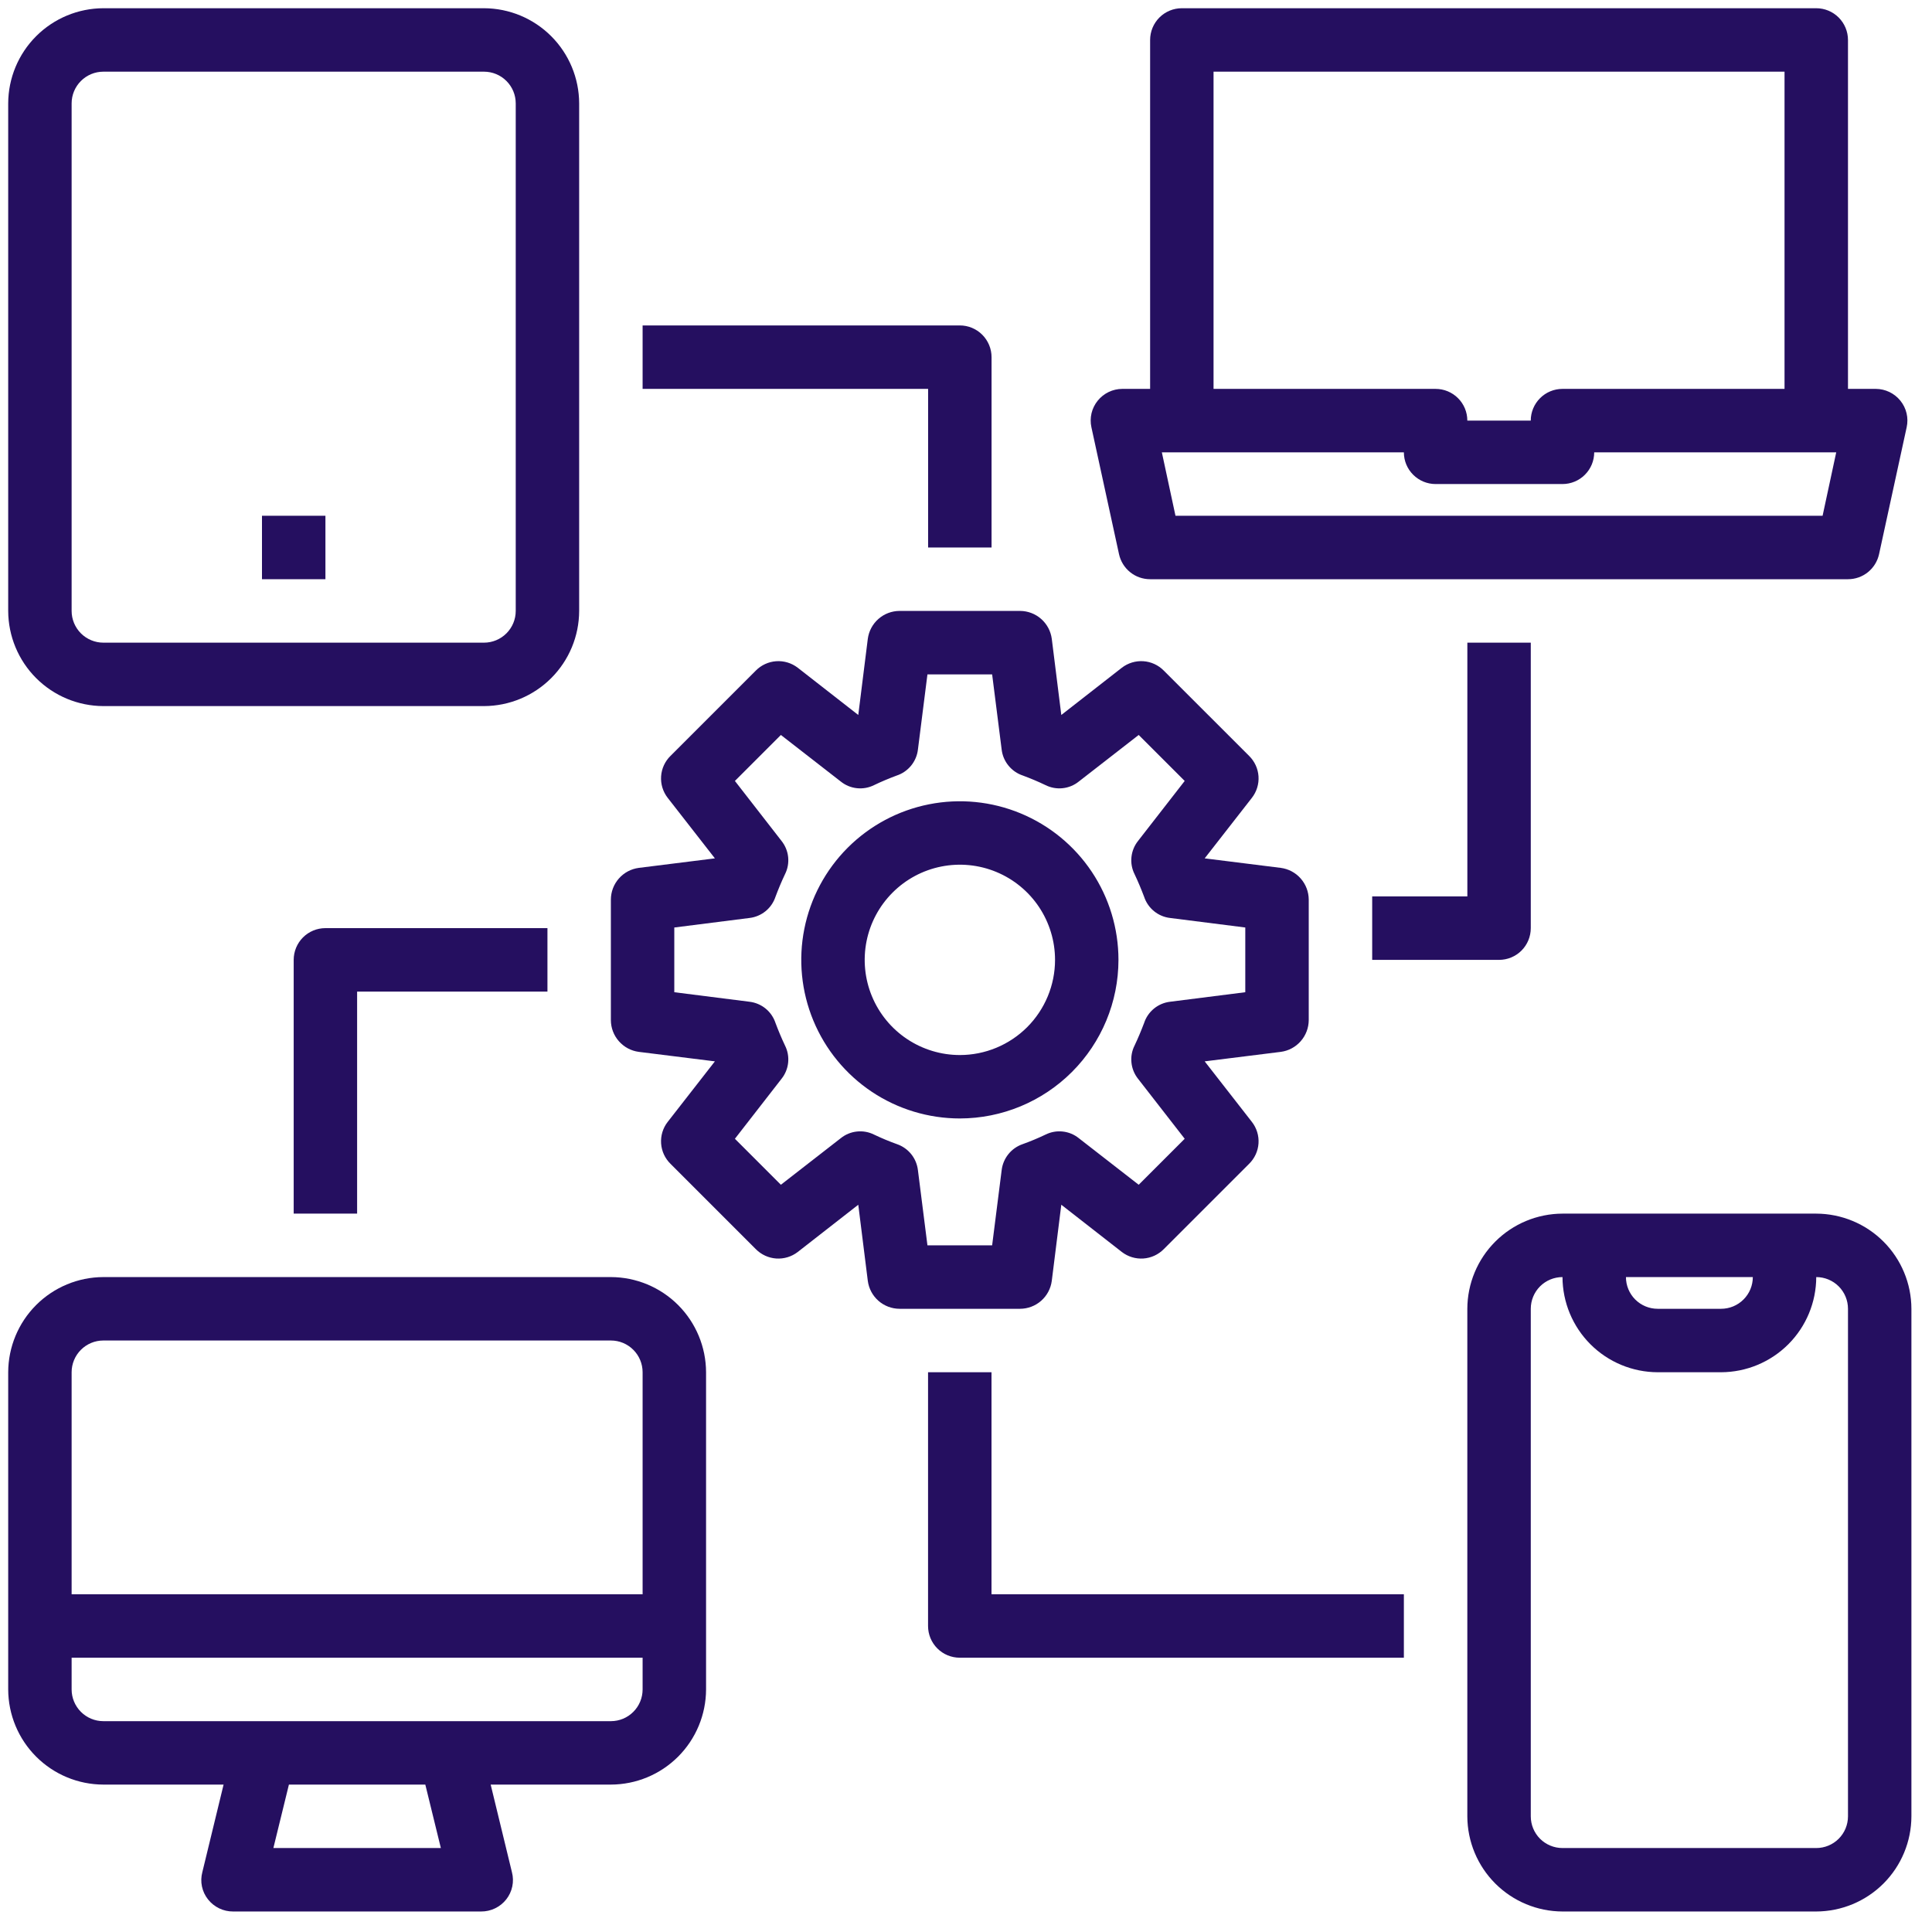 <svg width="70" height="70" viewBox="0 0 70 70" fill="none" xmlns="http://www.w3.org/2000/svg">
<path d="M68.852 14.515C68.745 14.383 68.61 14.277 68.457 14.203C68.304 14.13 68.137 14.091 67.967 14.09H66.956V1.448C66.956 1.143 66.834 0.851 66.619 0.635C66.403 0.419 66.111 0.298 65.806 0.298H42.82C42.515 0.298 42.223 0.419 42.007 0.635C41.792 0.851 41.671 1.143 41.671 1.448V14.09H40.659C40.489 14.091 40.322 14.13 40.169 14.203C40.016 14.277 39.881 14.383 39.774 14.515C39.666 14.648 39.588 14.804 39.548 14.972C39.509 15.139 39.507 15.313 39.544 15.481L40.544 20.078C40.6 20.335 40.742 20.566 40.947 20.731C41.152 20.897 41.407 20.986 41.671 20.986H66.956C67.219 20.986 67.474 20.897 67.679 20.731C67.884 20.566 68.026 20.335 68.082 20.078L69.082 15.481C69.119 15.313 69.118 15.139 69.078 14.972C69.038 14.804 68.961 14.648 68.852 14.515ZM43.969 2.597H64.657V14.09H56.612C56.307 14.09 56.014 14.211 55.799 14.427C55.584 14.642 55.462 14.934 55.462 15.239H53.164C53.164 14.934 53.043 14.642 52.827 14.427C52.612 14.211 52.319 14.09 52.014 14.09H43.969V2.597ZM66.036 18.687H42.59L42.096 16.389H50.865C50.865 16.694 50.986 16.986 51.202 17.201C51.417 17.417 51.71 17.538 52.014 17.538H56.612C56.916 17.538 57.209 17.417 57.424 17.201C57.64 16.986 57.761 16.694 57.761 16.389H66.53L66.036 18.687Z" fill="#250F60"/>
<path d="M22.134 46.271H3.745C2.831 46.273 1.956 46.638 1.31 47.283C0.664 47.929 0.3 48.805 0.297 49.719V61.212C0.3 62.125 0.664 63.001 1.31 63.647C1.956 64.293 2.831 64.657 3.745 64.659H8.101L7.331 67.832C7.286 68.001 7.281 68.179 7.317 68.35C7.353 68.522 7.429 68.683 7.538 68.82C7.646 68.957 7.784 69.067 7.941 69.143C8.098 69.219 8.271 69.258 8.445 69.257H17.433C17.608 69.258 17.78 69.219 17.937 69.143C18.095 69.067 18.233 68.957 18.341 68.82C18.45 68.683 18.525 68.522 18.561 68.35C18.597 68.179 18.593 68.001 18.548 67.832L17.778 64.659H22.134C23.047 64.657 23.923 64.293 24.569 63.647C25.215 63.001 25.579 62.125 25.582 61.212V49.719C25.579 48.805 25.215 47.929 24.569 47.283C23.923 46.638 23.047 46.273 22.134 46.271ZM9.905 66.958L10.468 64.659H15.41L15.973 66.958H9.905ZM23.283 61.212C23.283 61.516 23.162 61.809 22.946 62.024C22.731 62.24 22.439 62.361 22.134 62.361H3.745C3.44 62.361 3.148 62.24 2.932 62.024C2.717 61.809 2.595 61.516 2.595 61.212V60.062H23.283V61.212ZM23.283 57.764H2.595V49.719C2.595 49.414 2.717 49.121 2.932 48.906C3.148 48.69 3.44 48.569 3.745 48.569H22.134C22.439 48.569 22.731 48.69 22.946 48.906C23.162 49.121 23.283 49.414 23.283 49.719V57.764Z" fill="#250F60"/>
<path d="M65.806 43.972H56.612C55.698 43.975 54.823 44.339 54.177 44.985C53.531 45.631 53.167 46.506 53.164 47.42V65.809C53.167 66.722 53.531 67.598 54.177 68.244C54.823 68.89 55.698 69.254 56.612 69.257H65.806C66.72 69.254 67.596 68.89 68.242 68.244C68.888 67.598 69.252 66.722 69.254 65.809V47.42C69.252 46.506 68.888 45.631 68.242 44.985C67.596 44.339 66.72 43.975 65.806 43.972ZM63.508 46.271C63.508 46.575 63.387 46.868 63.171 47.083C62.956 47.299 62.663 47.42 62.358 47.42H60.06C59.755 47.42 59.463 47.299 59.247 47.083C59.032 46.868 58.911 46.575 58.911 46.271H63.508ZM66.956 65.809C66.956 66.114 66.835 66.406 66.619 66.622C66.404 66.837 66.111 66.958 65.806 66.958H56.612C56.307 66.958 56.015 66.837 55.799 66.622C55.584 66.406 55.463 66.114 55.463 65.809V47.42C55.463 47.115 55.584 46.823 55.799 46.607C56.015 46.392 56.307 46.271 56.612 46.271C56.615 47.184 56.979 48.06 57.625 48.706C58.271 49.352 59.146 49.716 60.06 49.719H62.358C63.272 49.716 64.147 49.352 64.794 48.706C65.44 48.06 65.804 47.184 65.806 46.271C66.111 46.271 66.404 46.392 66.619 46.607C66.835 46.823 66.956 47.115 66.956 47.42V65.809Z" fill="#250F60"/>
<path d="M17.537 0.298H3.745C2.831 0.301 1.956 0.665 1.31 1.311C0.664 1.957 0.3 2.833 0.297 3.746V22.135C0.3 23.049 0.664 23.924 1.31 24.57C1.956 25.216 2.831 25.58 3.745 25.583H17.537C18.45 25.58 19.326 25.216 19.971 24.57C20.617 23.924 20.982 23.049 20.984 22.135V3.746C20.982 2.833 20.617 1.957 19.971 1.311C19.326 0.665 18.45 0.301 17.537 0.298ZM18.686 22.135C18.686 22.44 18.565 22.732 18.349 22.948C18.134 23.163 17.841 23.285 17.537 23.285H3.745C3.44 23.285 3.148 23.163 2.932 22.948C2.717 22.732 2.595 22.44 2.595 22.135V3.746C2.595 3.441 2.717 3.149 2.932 2.934C3.148 2.718 3.44 2.597 3.745 2.597H17.537C17.841 2.597 18.134 2.718 18.349 2.934C18.565 3.149 18.686 3.441 18.686 3.746V22.135Z" fill="#250F60"/>
<path d="M11.791 18.687H9.492V20.986H11.791V18.687Z" fill="#250F60"/>
<path d="M46.406 31.445L43.648 31.1L45.36 28.905C45.532 28.683 45.617 28.406 45.598 28.126C45.579 27.846 45.457 27.584 45.257 27.387L42.165 24.296C41.968 24.097 41.706 23.976 41.426 23.957C41.147 23.938 40.87 24.022 40.648 24.192L38.453 25.905L38.108 23.146C38.071 22.867 37.934 22.611 37.723 22.425C37.512 22.239 37.24 22.136 36.959 22.135H32.592C32.31 22.136 32.038 22.239 31.827 22.425C31.616 22.611 31.479 22.867 31.442 23.146L31.097 25.905L28.902 24.192C28.68 24.022 28.404 23.938 28.124 23.957C27.845 23.976 27.582 24.097 27.385 24.296L24.294 27.387C24.093 27.584 23.972 27.846 23.953 28.126C23.934 28.406 24.018 28.683 24.19 28.905L25.902 31.1L23.144 31.445C22.865 31.482 22.609 31.618 22.423 31.83C22.237 32.041 22.134 32.312 22.133 32.594V36.961C22.134 37.243 22.237 37.514 22.423 37.725C22.609 37.937 22.865 38.074 23.144 38.111L25.902 38.455L24.19 40.651C24.018 40.872 23.934 41.149 23.953 41.429C23.972 41.709 24.093 41.971 24.294 42.168L27.385 45.259C27.582 45.458 27.845 45.579 28.124 45.598C28.404 45.617 28.68 45.533 28.902 45.363L31.097 43.65L31.442 46.408C31.479 46.688 31.616 46.944 31.827 47.13C32.038 47.316 32.31 47.419 32.592 47.42H36.959C37.24 47.419 37.512 47.316 37.723 47.13C37.934 46.944 38.071 46.688 38.108 46.408L38.453 43.65L40.648 45.363C40.87 45.533 41.147 45.617 41.426 45.598C41.706 45.579 41.968 45.458 42.165 45.259L45.257 42.168C45.457 41.971 45.579 41.709 45.598 41.429C45.617 41.149 45.532 40.872 45.36 40.651L43.648 38.455L46.406 38.111C46.685 38.074 46.941 37.937 47.127 37.725C47.313 37.514 47.416 37.243 47.418 36.961V32.594C47.416 32.312 47.313 32.041 47.127 31.83C46.941 31.618 46.685 31.482 46.406 31.445ZM45.119 35.95L42.395 36.295C42.181 36.32 41.978 36.406 41.812 36.542C41.645 36.678 41.52 36.86 41.453 37.065C41.349 37.34 41.234 37.616 41.108 37.881C41.011 38.073 40.972 38.289 40.995 38.502C41.017 38.716 41.1 38.919 41.234 39.087L42.924 41.26L41.257 42.926L39.085 41.237C38.917 41.102 38.714 41.019 38.5 40.997C38.286 40.974 38.071 41.014 37.878 41.11C37.608 41.239 37.332 41.354 37.051 41.455C36.849 41.525 36.67 41.65 36.536 41.817C36.402 41.984 36.317 42.185 36.292 42.397L35.947 45.121H33.603L33.258 42.397C33.233 42.185 33.149 41.984 33.015 41.817C32.88 41.65 32.702 41.525 32.5 41.455C32.218 41.354 31.942 41.239 31.672 41.11C31.48 41.014 31.264 40.974 31.05 40.997C30.836 41.019 30.633 41.102 30.465 41.237L28.293 42.926L26.627 41.26L28.316 39.087C28.45 38.919 28.534 38.716 28.556 38.502C28.578 38.289 28.539 38.073 28.442 37.881C28.316 37.616 28.201 37.34 28.098 37.065C28.03 36.86 27.906 36.678 27.739 36.542C27.572 36.406 27.369 36.32 27.155 36.295L24.431 35.95V33.605L27.155 33.26C27.369 33.235 27.572 33.149 27.739 33.013C27.906 32.877 28.03 32.695 28.098 32.49C28.201 32.215 28.316 31.939 28.442 31.674C28.539 31.482 28.578 31.266 28.556 31.052C28.534 30.839 28.45 30.636 28.316 30.468L26.627 28.295L28.293 26.629L30.465 28.318C30.633 28.453 30.836 28.536 31.05 28.558C31.264 28.581 31.48 28.541 31.672 28.445C31.936 28.318 32.212 28.203 32.488 28.1C32.693 28.033 32.874 27.908 33.011 27.741C33.147 27.574 33.233 27.372 33.258 27.158L33.603 24.434H35.947L36.292 27.158C36.317 27.372 36.403 27.574 36.54 27.741C36.676 27.908 36.858 28.033 37.062 28.1C37.338 28.203 37.614 28.318 37.878 28.445C38.071 28.541 38.286 28.581 38.5 28.558C38.714 28.536 38.917 28.453 39.085 28.318L41.257 26.629L42.924 28.295L41.234 30.468C41.1 30.636 41.017 30.839 40.995 31.052C40.972 31.266 41.011 31.482 41.108 31.674C41.234 31.939 41.349 32.215 41.453 32.49C41.52 32.695 41.645 32.877 41.812 33.013C41.978 33.149 42.181 33.235 42.395 33.26L45.119 33.605V35.95Z" fill="#250F60"/>
<path d="M40.524 34.778C40.524 33.641 40.187 32.53 39.556 31.585C38.924 30.64 38.027 29.904 36.977 29.469C35.927 29.034 34.771 28.92 33.657 29.142C32.542 29.363 31.518 29.911 30.714 30.714C29.911 31.518 29.363 32.542 29.142 33.657C28.92 34.771 29.034 35.927 29.469 36.977C29.904 38.027 30.64 38.924 31.585 39.556C32.53 40.187 33.641 40.524 34.778 40.524C36.301 40.522 37.762 39.916 38.839 38.839C39.916 37.762 40.523 36.301 40.524 34.778ZM34.778 38.226C34.096 38.226 33.429 38.023 32.862 37.645C32.295 37.266 31.853 36.727 31.592 36.097C31.331 35.467 31.263 34.774 31.396 34.105C31.529 33.436 31.858 32.822 32.34 32.34C32.822 31.857 33.436 31.529 34.105 31.396C34.774 31.263 35.467 31.331 36.097 31.592C36.727 31.853 37.266 32.295 37.645 32.862C38.023 33.429 38.226 34.096 38.226 34.778C38.226 35.692 37.862 36.569 37.216 37.216C36.569 37.862 35.692 38.226 34.778 38.226Z" fill="#250F60"/>
<path d="M49.717 32.479V34.778H54.314C54.619 34.778 54.911 34.657 55.127 34.441C55.342 34.225 55.463 33.933 55.463 33.628V23.285H53.165V32.479H49.717Z" fill="#250F60"/>
<path d="M10.641 34.778V43.972H12.939V35.927H19.835V33.628H11.79C11.485 33.628 11.193 33.749 10.977 33.965C10.762 34.181 10.641 34.473 10.641 34.778Z" fill="#250F60"/>
<path d="M33.627 19.837H35.926V12.941C35.926 12.636 35.804 12.344 35.589 12.128C35.373 11.912 35.081 11.791 34.776 11.791H23.283V14.09H33.627V19.837Z" fill="#250F60"/>
<path d="M35.924 49.719H33.625V58.913C33.625 59.218 33.746 59.51 33.962 59.726C34.177 59.941 34.469 60.062 34.774 60.062H50.865V57.764H35.924V49.719Z" fill="#250F60"/>
</svg>
